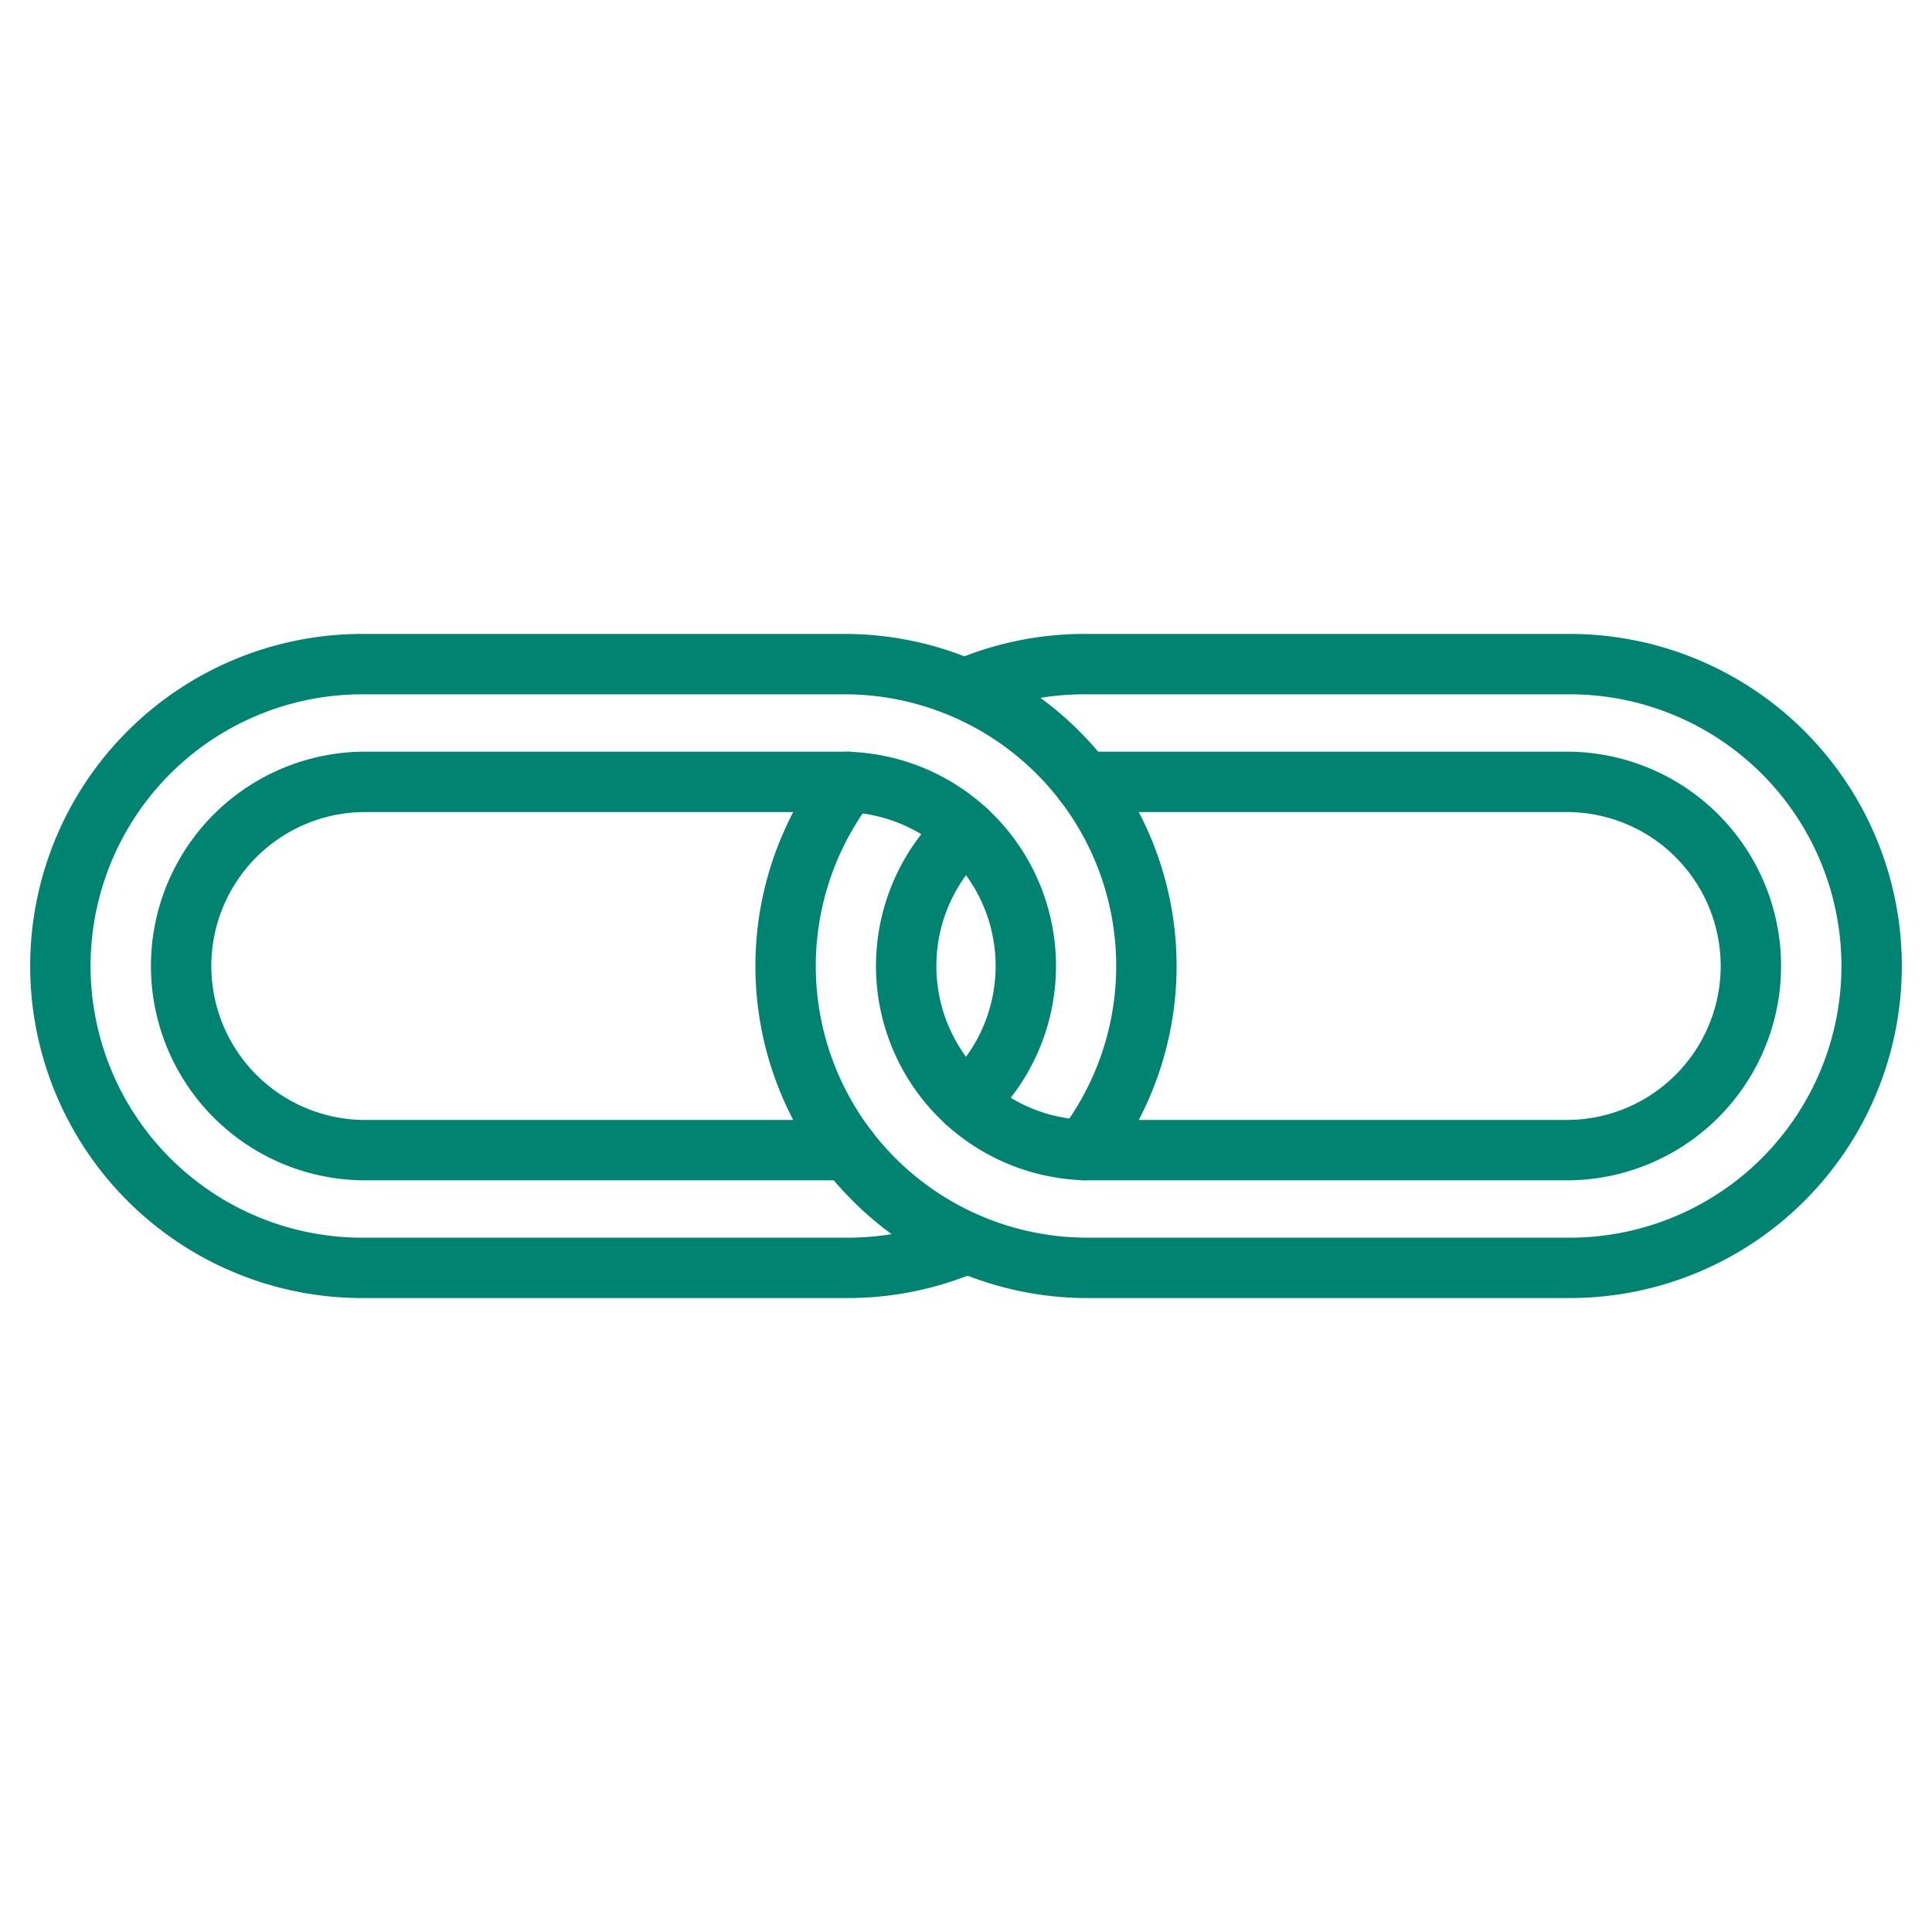 <svg xmlns="http://www.w3.org/2000/svg" viewBox="0 0 64 64" aria-labelledby="title"
aria-describedby="desc" role="img" xmlns:xlink="http://www.w3.org/1999/xlink">
  <title>Connect</title>
  <desc>A line styled icon from Orion Icon Library.</desc>
  <path data-name="layer2"
  d="M35.9 38.1A10 10 0 0 0 28 22H12a10 10 0 0 0 0 20h16a10 10 0 0 0 4-.8m-3.9-3.1h-16a6.1 6.1 0 0 1 0-12.2h15.8A6.1 6.1 0 0 1 32 36.5"
  fill="none" stroke="#008370" stroke-miterlimit="10" stroke-width="2" stroke-linejoin="round"
  stroke-linecap="round"></path>
  <path data-name="layer1" d="M28.1 25.9A10 10 0 0 0 36 42h16a10 10 0 0 0 0-20H36a10 10 0 0 0-4 .8m3.9 3.1h16a6.1 6.1 0 0 1 0 12.2H36.1A6.1 6.1 0 0 1 32 27.5"
  fill="none" stroke="#008370" stroke-miterlimit="10" stroke-width="2" stroke-linejoin="round"
  stroke-linecap="round"></path>
</svg>